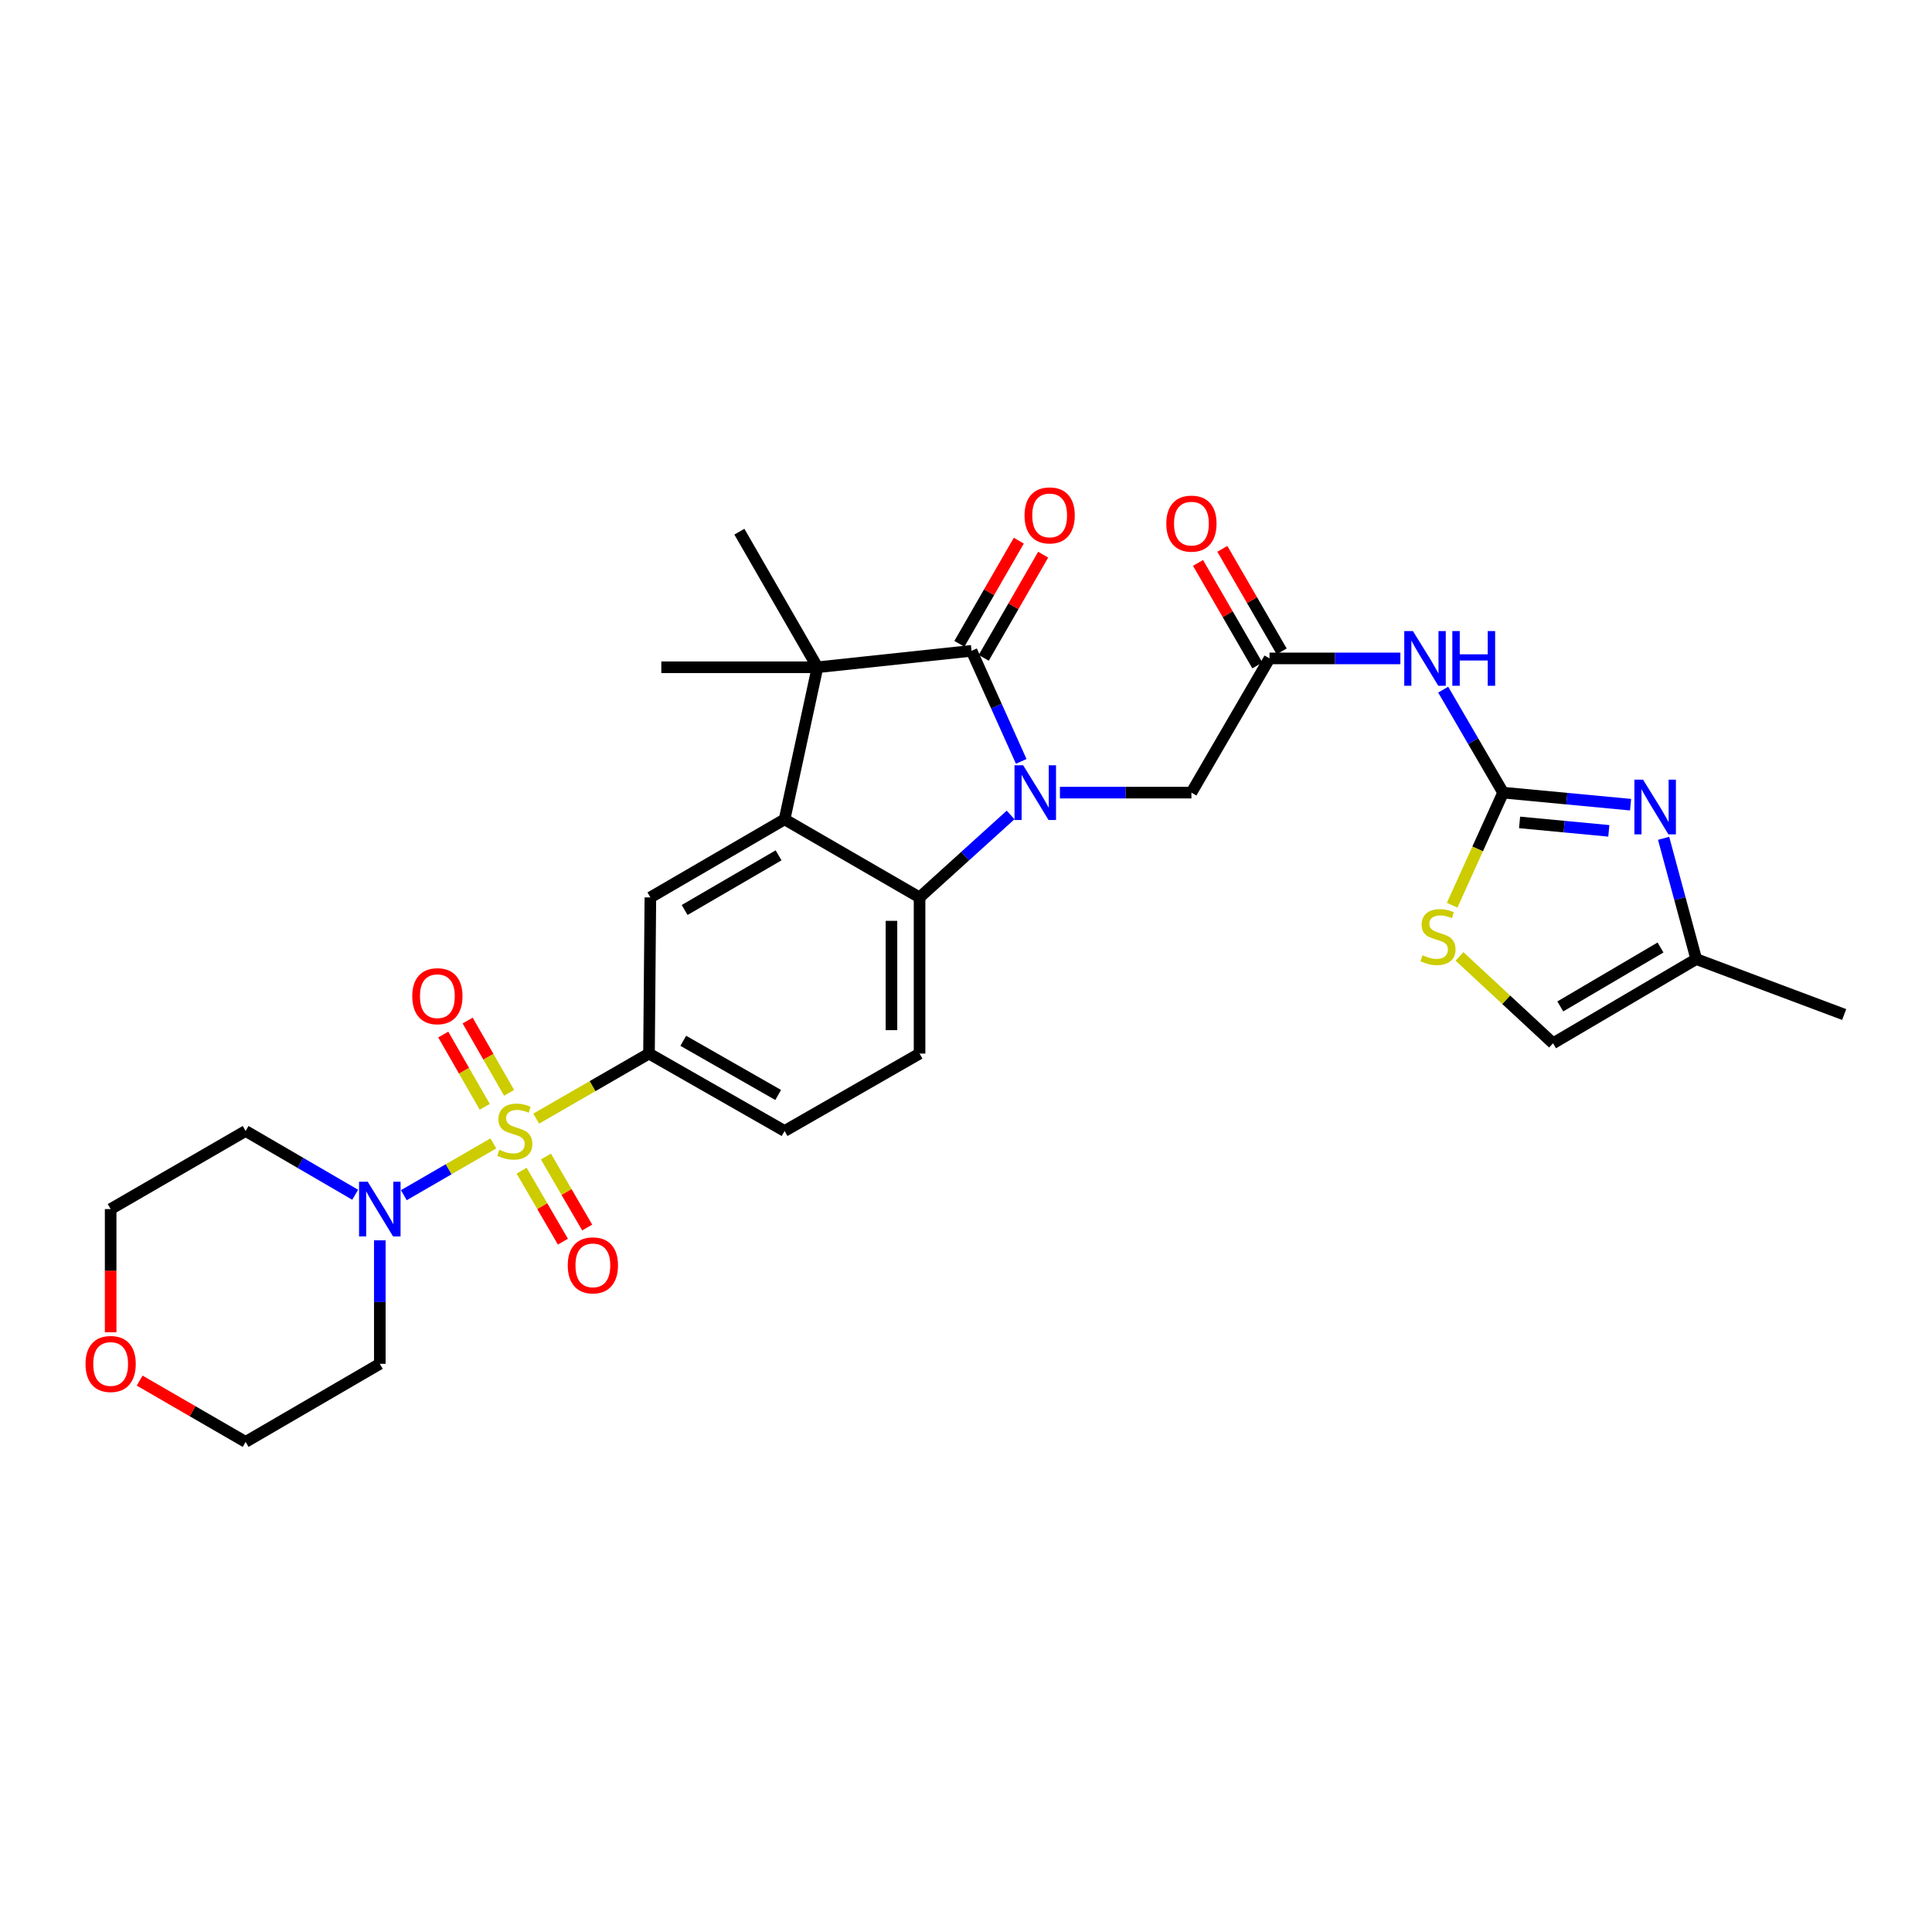 <?xml version='1.0' encoding='iso-8859-1'?>
<svg version='1.1' baseProfile='full'
              xmlns='http://www.w3.org/2000/svg'
                      xmlns:rdkit='http://www.rdkit.org/xml'
                      xmlns:xlink='http://www.w3.org/1999/xlink'
                  xml:space='preserve'
width='1000px' height='1000px' viewBox='0 0 1000 1000'>
<!-- END OF HEADER -->
<rect style='opacity:1.0;fill:#FFFFFF;stroke:none' width='1000' height='1000' x='0' y='0'> </rect>
<path class='bond-6' d='M 255.354,591.819 L 232.19,605.221' style='fill:none;fill-rule:evenodd;stroke:#CCCC00;stroke-width:6px;stroke-linecap:butt;stroke-linejoin:miter;stroke-opacity:1' />
<path class='bond-6' d='M 232.19,605.221 L 209.025,618.624' style='fill:none;fill-rule:evenodd;stroke:#0000FF;stroke-width:6px;stroke-linecap:butt;stroke-linejoin:miter;stroke-opacity:1' />
<path class='bond-8' d='M 277.537,579.004 L 306.729,562.167' style='fill:none;fill-rule:evenodd;stroke:#CCCC00;stroke-width:6px;stroke-linecap:butt;stroke-linejoin:miter;stroke-opacity:1' />
<path class='bond-8' d='M 306.729,562.167 L 335.921,545.331' style='fill:none;fill-rule:evenodd;stroke:#000000;stroke-width:6px;stroke-linecap:butt;stroke-linejoin:miter;stroke-opacity:1' />
<path class='bond-16' d='M 263.505,565.646 L 252.777,546.943' style='fill:none;fill-rule:evenodd;stroke:#CCCC00;stroke-width:6px;stroke-linecap:butt;stroke-linejoin:miter;stroke-opacity:1' />
<path class='bond-16' d='M 252.777,546.943 L 242.048,528.239' style='fill:none;fill-rule:evenodd;stroke:#FF0000;stroke-width:6px;stroke-linecap:butt;stroke-linejoin:miter;stroke-opacity:1' />
<path class='bond-16' d='M 250.89,572.883 L 240.161,554.179' style='fill:none;fill-rule:evenodd;stroke:#CCCC00;stroke-width:6px;stroke-linecap:butt;stroke-linejoin:miter;stroke-opacity:1' />
<path class='bond-16' d='M 240.161,554.179 L 229.433,535.475' style='fill:none;fill-rule:evenodd;stroke:#FF0000;stroke-width:6px;stroke-linecap:butt;stroke-linejoin:miter;stroke-opacity:1' />
<path class='bond-17' d='M 269.992,605.943 L 280.679,624.313' style='fill:none;fill-rule:evenodd;stroke:#CCCC00;stroke-width:6px;stroke-linecap:butt;stroke-linejoin:miter;stroke-opacity:1' />
<path class='bond-17' d='M 280.679,624.313 L 291.366,642.682' style='fill:none;fill-rule:evenodd;stroke:#FF0000;stroke-width:6px;stroke-linecap:butt;stroke-linejoin:miter;stroke-opacity:1' />
<path class='bond-17' d='M 282.563,598.63 L 293.25,616.999' style='fill:none;fill-rule:evenodd;stroke:#CCCC00;stroke-width:6px;stroke-linecap:butt;stroke-linejoin:miter;stroke-opacity:1' />
<path class='bond-17' d='M 293.25,616.999 L 303.936,635.369' style='fill:none;fill-rule:evenodd;stroke:#FF0000;stroke-width:6px;stroke-linecap:butt;stroke-linejoin:miter;stroke-opacity:1' />
<path class='bond-0' d='M 523.091,421.82 L 499.528,443.161' style='fill:none;fill-rule:evenodd;stroke:#0000FF;stroke-width:6px;stroke-linecap:butt;stroke-linejoin:miter;stroke-opacity:1' />
<path class='bond-0' d='M 499.528,443.161 L 475.965,464.502' style='fill:none;fill-rule:evenodd;stroke:#000000;stroke-width:6px;stroke-linecap:butt;stroke-linejoin:miter;stroke-opacity:1' />
<path class='bond-13' d='M 548.612,410.264 L 582.646,410.264' style='fill:none;fill-rule:evenodd;stroke:#0000FF;stroke-width:6px;stroke-linecap:butt;stroke-linejoin:miter;stroke-opacity:1' />
<path class='bond-13' d='M 582.646,410.264 L 616.68,410.264' style='fill:none;fill-rule:evenodd;stroke:#000000;stroke-width:6px;stroke-linecap:butt;stroke-linejoin:miter;stroke-opacity:1' />
<path class='bond-32' d='M 528.586,394.092 L 515.732,365.48' style='fill:none;fill-rule:evenodd;stroke:#0000FF;stroke-width:6px;stroke-linecap:butt;stroke-linejoin:miter;stroke-opacity:1' />
<path class='bond-32' d='M 515.732,365.48 L 502.878,336.868' style='fill:none;fill-rule:evenodd;stroke:#000000;stroke-width:6px;stroke-linecap:butt;stroke-linejoin:miter;stroke-opacity:1' />
<path class='bond-1' d='M 502.878,336.868 L 423.124,345.376' style='fill:none;fill-rule:evenodd;stroke:#000000;stroke-width:6px;stroke-linecap:butt;stroke-linejoin:miter;stroke-opacity:1' />
<path class='bond-19' d='M 509.179,340.498 L 524.557,313.8' style='fill:none;fill-rule:evenodd;stroke:#000000;stroke-width:6px;stroke-linecap:butt;stroke-linejoin:miter;stroke-opacity:1' />
<path class='bond-19' d='M 524.557,313.8 L 539.934,287.103' style='fill:none;fill-rule:evenodd;stroke:#FF0000;stroke-width:6px;stroke-linecap:butt;stroke-linejoin:miter;stroke-opacity:1' />
<path class='bond-19' d='M 496.577,333.239 L 511.954,306.541' style='fill:none;fill-rule:evenodd;stroke:#000000;stroke-width:6px;stroke-linecap:butt;stroke-linejoin:miter;stroke-opacity:1' />
<path class='bond-19' d='M 511.954,306.541 L 527.332,279.844' style='fill:none;fill-rule:evenodd;stroke:#FF0000;stroke-width:6px;stroke-linecap:butt;stroke-linejoin:miter;stroke-opacity:1' />
<path class='bond-2' d='M 406.1,424.088 L 336.632,464.502' style='fill:none;fill-rule:evenodd;stroke:#000000;stroke-width:6px;stroke-linecap:butt;stroke-linejoin:miter;stroke-opacity:1' />
<path class='bond-2' d='M 402.993,442.721 L 354.365,471.011' style='fill:none;fill-rule:evenodd;stroke:#000000;stroke-width:6px;stroke-linecap:butt;stroke-linejoin:miter;stroke-opacity:1' />
<path class='bond-3' d='M 406.1,424.088 L 423.124,345.376' style='fill:none;fill-rule:evenodd;stroke:#000000;stroke-width:6px;stroke-linecap:butt;stroke-linejoin:miter;stroke-opacity:1' />
<path class='bond-31' d='M 406.1,424.088 L 475.965,464.502' style='fill:none;fill-rule:evenodd;stroke:#000000;stroke-width:6px;stroke-linecap:butt;stroke-linejoin:miter;stroke-opacity:1' />
<path class='bond-25' d='M 423.124,345.376 L 382.702,275.196' style='fill:none;fill-rule:evenodd;stroke:#000000;stroke-width:6px;stroke-linecap:butt;stroke-linejoin:miter;stroke-opacity:1' />
<path class='bond-26' d='M 423.124,345.376 L 342.296,345.376' style='fill:none;fill-rule:evenodd;stroke:#000000;stroke-width:6px;stroke-linecap:butt;stroke-linejoin:miter;stroke-opacity:1' />
<path class='bond-4' d='M 475.965,464.502 L 475.965,545.331' style='fill:none;fill-rule:evenodd;stroke:#000000;stroke-width:6px;stroke-linecap:butt;stroke-linejoin:miter;stroke-opacity:1' />
<path class='bond-4' d='M 461.422,476.626 L 461.422,533.206' style='fill:none;fill-rule:evenodd;stroke:#000000;stroke-width:6px;stroke-linecap:butt;stroke-linejoin:miter;stroke-opacity:1' />
<path class='bond-5' d='M 778.006,410.264 L 762.499,383.614' style='fill:none;fill-rule:evenodd;stroke:#000000;stroke-width:6px;stroke-linecap:butt;stroke-linejoin:miter;stroke-opacity:1' />
<path class='bond-5' d='M 762.499,383.614 L 746.992,356.964' style='fill:none;fill-rule:evenodd;stroke:#0000FF;stroke-width:6px;stroke-linecap:butt;stroke-linejoin:miter;stroke-opacity:1' />
<path class='bond-7' d='M 778.006,410.264 L 810.995,413.383' style='fill:none;fill-rule:evenodd;stroke:#000000;stroke-width:6px;stroke-linecap:butt;stroke-linejoin:miter;stroke-opacity:1' />
<path class='bond-7' d='M 810.995,413.383 L 843.985,416.502' style='fill:none;fill-rule:evenodd;stroke:#0000FF;stroke-width:6px;stroke-linecap:butt;stroke-linejoin:miter;stroke-opacity:1' />
<path class='bond-7' d='M 786.533,425.678 L 809.626,427.862' style='fill:none;fill-rule:evenodd;stroke:#000000;stroke-width:6px;stroke-linecap:butt;stroke-linejoin:miter;stroke-opacity:1' />
<path class='bond-7' d='M 809.626,427.862 L 832.719,430.045' style='fill:none;fill-rule:evenodd;stroke:#0000FF;stroke-width:6px;stroke-linecap:butt;stroke-linejoin:miter;stroke-opacity:1' />
<path class='bond-11' d='M 778.006,410.264 L 764.817,439.405' style='fill:none;fill-rule:evenodd;stroke:#000000;stroke-width:6px;stroke-linecap:butt;stroke-linejoin:miter;stroke-opacity:1' />
<path class='bond-11' d='M 764.817,439.405 L 751.628,468.546' style='fill:none;fill-rule:evenodd;stroke:#CCCC00;stroke-width:6px;stroke-linecap:butt;stroke-linejoin:miter;stroke-opacity:1' />
<path class='bond-23' d='M 196.588,641.982 L 196.588,673.948' style='fill:none;fill-rule:evenodd;stroke:#0000FF;stroke-width:6px;stroke-linecap:butt;stroke-linejoin:miter;stroke-opacity:1' />
<path class='bond-23' d='M 196.588,673.948 L 196.588,705.913' style='fill:none;fill-rule:evenodd;stroke:#000000;stroke-width:6px;stroke-linecap:butt;stroke-linejoin:miter;stroke-opacity:1' />
<path class='bond-24' d='M 183.839,618.4 L 155.487,601.899' style='fill:none;fill-rule:evenodd;stroke:#0000FF;stroke-width:6px;stroke-linecap:butt;stroke-linejoin:miter;stroke-opacity:1' />
<path class='bond-24' d='M 155.487,601.899 L 127.135,585.397' style='fill:none;fill-rule:evenodd;stroke:#000000;stroke-width:6px;stroke-linecap:butt;stroke-linejoin:miter;stroke-opacity:1' />
<path class='bond-14' d='M 861.078,433.903 L 869.522,465.16' style='fill:none;fill-rule:evenodd;stroke:#0000FF;stroke-width:6px;stroke-linecap:butt;stroke-linejoin:miter;stroke-opacity:1' />
<path class='bond-14' d='M 869.522,465.16 L 877.967,496.417' style='fill:none;fill-rule:evenodd;stroke:#000000;stroke-width:6px;stroke-linecap:butt;stroke-linejoin:miter;stroke-opacity:1' />
<path class='bond-10' d='M 335.921,545.331 L 336.632,464.502' style='fill:none;fill-rule:evenodd;stroke:#000000;stroke-width:6px;stroke-linecap:butt;stroke-linejoin:miter;stroke-opacity:1' />
<path class='bond-20' d='M 335.921,545.331 L 406.1,585.397' style='fill:none;fill-rule:evenodd;stroke:#000000;stroke-width:6px;stroke-linecap:butt;stroke-linejoin:miter;stroke-opacity:1' />
<path class='bond-20' d='M 353.658,538.711 L 402.784,566.758' style='fill:none;fill-rule:evenodd;stroke:#000000;stroke-width:6px;stroke-linecap:butt;stroke-linejoin:miter;stroke-opacity:1' />
<path class='bond-9' d='M 724.831,340.795 L 690.963,340.795' style='fill:none;fill-rule:evenodd;stroke:#0000FF;stroke-width:6px;stroke-linecap:butt;stroke-linejoin:miter;stroke-opacity:1' />
<path class='bond-9' d='M 690.963,340.795 L 657.094,340.795' style='fill:none;fill-rule:evenodd;stroke:#000000;stroke-width:6px;stroke-linecap:butt;stroke-linejoin:miter;stroke-opacity:1' />
<path class='bond-18' d='M 755.425,495.026 L 779.643,517.512' style='fill:none;fill-rule:evenodd;stroke:#CCCC00;stroke-width:6px;stroke-linecap:butt;stroke-linejoin:miter;stroke-opacity:1' />
<path class='bond-18' d='M 779.643,517.512 L 803.86,539.998' style='fill:none;fill-rule:evenodd;stroke:#000000;stroke-width:6px;stroke-linecap:butt;stroke-linejoin:miter;stroke-opacity:1' />
<path class='bond-12' d='M 657.094,340.795 L 616.68,410.264' style='fill:none;fill-rule:evenodd;stroke:#000000;stroke-width:6px;stroke-linecap:butt;stroke-linejoin:miter;stroke-opacity:1' />
<path class='bond-21' d='M 663.388,337.153 L 648.035,310.618' style='fill:none;fill-rule:evenodd;stroke:#000000;stroke-width:6px;stroke-linecap:butt;stroke-linejoin:miter;stroke-opacity:1' />
<path class='bond-21' d='M 648.035,310.618 L 632.681,284.082' style='fill:none;fill-rule:evenodd;stroke:#FF0000;stroke-width:6px;stroke-linecap:butt;stroke-linejoin:miter;stroke-opacity:1' />
<path class='bond-21' d='M 650.8,344.437 L 635.447,317.901' style='fill:none;fill-rule:evenodd;stroke:#000000;stroke-width:6px;stroke-linecap:butt;stroke-linejoin:miter;stroke-opacity:1' />
<path class='bond-21' d='M 635.447,317.901 L 620.093,291.366' style='fill:none;fill-rule:evenodd;stroke:#FF0000;stroke-width:6px;stroke-linecap:butt;stroke-linejoin:miter;stroke-opacity:1' />
<path class='bond-29' d='M 877.967,496.417 L 954.545,525.115' style='fill:none;fill-rule:evenodd;stroke:#000000;stroke-width:6px;stroke-linecap:butt;stroke-linejoin:miter;stroke-opacity:1' />
<path class='bond-33' d='M 877.967,496.417 L 803.86,539.998' style='fill:none;fill-rule:evenodd;stroke:#000000;stroke-width:6px;stroke-linecap:butt;stroke-linejoin:miter;stroke-opacity:1' />
<path class='bond-33' d='M 859.478,490.418 L 807.604,520.925' style='fill:none;fill-rule:evenodd;stroke:#000000;stroke-width:6px;stroke-linecap:butt;stroke-linejoin:miter;stroke-opacity:1' />
<path class='bond-15' d='M 475.965,545.331 L 406.1,585.397' style='fill:none;fill-rule:evenodd;stroke:#000000;stroke-width:6px;stroke-linecap:butt;stroke-linejoin:miter;stroke-opacity:1' />
<path class='bond-22' d='M 57.271,689.591 L 57.271,657.705' style='fill:none;fill-rule:evenodd;stroke:#FF0000;stroke-width:6px;stroke-linecap:butt;stroke-linejoin:miter;stroke-opacity:1' />
<path class='bond-22' d='M 57.271,657.705 L 57.271,625.82' style='fill:none;fill-rule:evenodd;stroke:#000000;stroke-width:6px;stroke-linecap:butt;stroke-linejoin:miter;stroke-opacity:1' />
<path class='bond-30' d='M 72.288,714.6 L 99.712,730.464' style='fill:none;fill-rule:evenodd;stroke:#FF0000;stroke-width:6px;stroke-linecap:butt;stroke-linejoin:miter;stroke-opacity:1' />
<path class='bond-30' d='M 99.712,730.464 L 127.135,746.327' style='fill:none;fill-rule:evenodd;stroke:#000000;stroke-width:6px;stroke-linecap:butt;stroke-linejoin:miter;stroke-opacity:1' />
<path class='bond-27' d='M 196.588,705.913 L 127.135,746.327' style='fill:none;fill-rule:evenodd;stroke:#000000;stroke-width:6px;stroke-linecap:butt;stroke-linejoin:miter;stroke-opacity:1' />
<path class='bond-28' d='M 127.135,585.397 L 57.271,625.82' style='fill:none;fill-rule:evenodd;stroke:#000000;stroke-width:6px;stroke-linecap:butt;stroke-linejoin:miter;stroke-opacity:1' />
<path  class='atom-0' d='M 258.452 595.117
Q 258.772 595.237, 260.092 595.797
Q 261.412 596.357, 262.852 596.717
Q 264.332 597.037, 265.772 597.037
Q 268.452 597.037, 270.012 595.757
Q 271.572 594.437, 271.572 592.157
Q 271.572 590.597, 270.772 589.637
Q 270.012 588.677, 268.812 588.157
Q 267.612 587.637, 265.612 587.037
Q 263.092 586.277, 261.572 585.557
Q 260.092 584.837, 259.012 583.317
Q 257.972 581.797, 257.972 579.237
Q 257.972 575.677, 260.372 573.477
Q 262.812 571.277, 267.612 571.277
Q 270.892 571.277, 274.612 572.837
L 273.692 575.917
Q 270.292 574.517, 267.732 574.517
Q 264.972 574.517, 263.452 575.677
Q 261.932 576.797, 261.972 578.757
Q 261.972 580.277, 262.732 581.197
Q 263.532 582.117, 264.652 582.637
Q 265.812 583.157, 267.732 583.757
Q 270.292 584.557, 271.812 585.357
Q 273.332 586.157, 274.412 587.797
Q 275.532 589.397, 275.532 592.157
Q 275.532 596.077, 272.892 598.197
Q 270.292 600.277, 265.932 600.277
Q 263.412 600.277, 261.492 599.717
Q 259.612 599.197, 257.372 598.277
L 258.452 595.117
' fill='#CCCC00'/>
<path  class='atom-1' d='M 529.591 396.104
L 538.871 411.104
Q 539.791 412.584, 541.271 415.264
Q 542.751 417.944, 542.831 418.104
L 542.831 396.104
L 546.591 396.104
L 546.591 424.424
L 542.711 424.424
L 532.751 408.024
Q 531.591 406.104, 530.351 403.904
Q 529.151 401.704, 528.791 401.024
L 528.791 424.424
L 525.111 424.424
L 525.111 396.104
L 529.591 396.104
' fill='#0000FF'/>
<path  class='atom-7' d='M 190.328 611.66
L 199.608 626.66
Q 200.528 628.14, 202.008 630.82
Q 203.488 633.5, 203.568 633.66
L 203.568 611.66
L 207.328 611.66
L 207.328 639.98
L 203.448 639.98
L 193.488 623.58
Q 192.328 621.66, 191.088 619.46
Q 189.888 617.26, 189.528 616.58
L 189.528 639.98
L 185.848 639.98
L 185.848 611.66
L 190.328 611.66
' fill='#0000FF'/>
<path  class='atom-8' d='M 850.441 403.545
L 859.721 418.545
Q 860.641 420.025, 862.121 422.705
Q 863.601 425.385, 863.681 425.545
L 863.681 403.545
L 867.441 403.545
L 867.441 431.865
L 863.561 431.865
L 853.601 415.465
Q 852.441 413.545, 851.201 411.345
Q 850.001 409.145, 849.641 408.465
L 849.641 431.865
L 845.961 431.865
L 845.961 403.545
L 850.441 403.545
' fill='#0000FF'/>
<path  class='atom-10' d='M 731.323 326.635
L 740.603 341.635
Q 741.523 343.115, 743.003 345.795
Q 744.483 348.475, 744.563 348.635
L 744.563 326.635
L 748.323 326.635
L 748.323 354.955
L 744.443 354.955
L 734.483 338.555
Q 733.323 336.635, 732.083 334.435
Q 730.883 332.235, 730.523 331.555
L 730.523 354.955
L 726.843 354.955
L 726.843 326.635
L 731.323 326.635
' fill='#0000FF'/>
<path  class='atom-10' d='M 751.723 326.635
L 755.563 326.635
L 755.563 338.675
L 770.043 338.675
L 770.043 326.635
L 773.883 326.635
L 773.883 354.955
L 770.043 354.955
L 770.043 341.875
L 755.563 341.875
L 755.563 354.955
L 751.723 354.955
L 751.723 326.635
' fill='#0000FF'/>
<path  class='atom-12' d='M 736.314 494.429
Q 736.634 494.549, 737.954 495.109
Q 739.274 495.669, 740.714 496.029
Q 742.194 496.349, 743.634 496.349
Q 746.314 496.349, 747.874 495.069
Q 749.434 493.749, 749.434 491.469
Q 749.434 489.909, 748.634 488.949
Q 747.874 487.989, 746.674 487.469
Q 745.474 486.949, 743.474 486.349
Q 740.954 485.589, 739.434 484.869
Q 737.954 484.149, 736.874 482.629
Q 735.834 481.109, 735.834 478.549
Q 735.834 474.989, 738.234 472.789
Q 740.674 470.589, 745.474 470.589
Q 748.754 470.589, 752.474 472.149
L 751.554 475.229
Q 748.154 473.829, 745.594 473.829
Q 742.834 473.829, 741.314 474.989
Q 739.794 476.109, 739.834 478.069
Q 739.834 479.589, 740.594 480.509
Q 741.394 481.429, 742.514 481.949
Q 743.674 482.469, 745.594 483.069
Q 748.154 483.869, 749.674 484.669
Q 751.194 485.469, 752.274 487.109
Q 753.394 488.709, 753.394 491.469
Q 753.394 495.389, 750.754 497.509
Q 748.154 499.589, 743.794 499.589
Q 741.274 499.589, 739.354 499.029
Q 737.474 498.509, 735.234 497.589
L 736.314 494.429
' fill='#CCCC00'/>
<path  class='atom-17' d='M 213.385 515.629
Q 213.385 508.829, 216.745 505.029
Q 220.105 501.229, 226.385 501.229
Q 232.665 501.229, 236.025 505.029
Q 239.385 508.829, 239.385 515.629
Q 239.385 522.509, 235.985 526.429
Q 232.585 530.309, 226.385 530.309
Q 220.145 530.309, 216.745 526.429
Q 213.385 522.549, 213.385 515.629
M 226.385 527.109
Q 230.705 527.109, 233.025 524.229
Q 235.385 521.309, 235.385 515.629
Q 235.385 510.069, 233.025 507.269
Q 230.705 504.429, 226.385 504.429
Q 222.065 504.429, 219.705 507.229
Q 217.385 510.029, 217.385 515.629
Q 217.385 521.349, 219.705 524.229
Q 222.065 527.109, 226.385 527.109
' fill='#FF0000'/>
<path  class='atom-18' d='M 293.867 654.946
Q 293.867 648.146, 297.227 644.346
Q 300.587 640.546, 306.867 640.546
Q 313.147 640.546, 316.507 644.346
Q 319.867 648.146, 319.867 654.946
Q 319.867 661.826, 316.467 665.746
Q 313.067 669.626, 306.867 669.626
Q 300.627 669.626, 297.227 665.746
Q 293.867 661.866, 293.867 654.946
M 306.867 666.426
Q 311.187 666.426, 313.507 663.546
Q 315.867 660.626, 315.867 654.946
Q 315.867 649.386, 313.507 646.586
Q 311.187 643.746, 306.867 643.746
Q 302.547 643.746, 300.187 646.546
Q 297.867 649.346, 297.867 654.946
Q 297.867 660.666, 300.187 663.546
Q 302.547 666.426, 306.867 666.426
' fill='#FF0000'/>
<path  class='atom-20' d='M 530.301 266.769
Q 530.301 259.969, 533.661 256.169
Q 537.021 252.369, 543.301 252.369
Q 549.581 252.369, 552.941 256.169
Q 556.301 259.969, 556.301 266.769
Q 556.301 273.649, 552.901 277.569
Q 549.501 281.449, 543.301 281.449
Q 537.061 281.449, 533.661 277.569
Q 530.301 273.689, 530.301 266.769
M 543.301 278.249
Q 547.621 278.249, 549.941 275.369
Q 552.301 272.449, 552.301 266.769
Q 552.301 261.209, 549.941 258.409
Q 547.621 255.569, 543.301 255.569
Q 538.981 255.569, 536.621 258.369
Q 534.301 261.169, 534.301 266.769
Q 534.301 272.489, 536.621 275.369
Q 538.981 278.249, 543.301 278.249
' fill='#FF0000'/>
<path  class='atom-22' d='M 603.68 271.027
Q 603.68 264.227, 607.04 260.427
Q 610.4 256.627, 616.68 256.627
Q 622.96 256.627, 626.32 260.427
Q 629.68 264.227, 629.68 271.027
Q 629.68 277.907, 626.28 281.827
Q 622.88 285.707, 616.68 285.707
Q 610.44 285.707, 607.04 281.827
Q 603.68 277.947, 603.68 271.027
M 616.68 282.507
Q 621 282.507, 623.32 279.627
Q 625.68 276.707, 625.68 271.027
Q 625.68 265.467, 623.32 262.667
Q 621 259.827, 616.68 259.827
Q 612.36 259.827, 610 262.627
Q 607.68 265.427, 607.68 271.027
Q 607.68 276.747, 610 279.627
Q 612.36 282.507, 616.68 282.507
' fill='#FF0000'/>
<path  class='atom-23' d='M 44.271 705.993
Q 44.271 699.193, 47.631 695.393
Q 50.991 691.593, 57.271 691.593
Q 63.551 691.593, 66.911 695.393
Q 70.271 699.193, 70.271 705.993
Q 70.271 712.873, 66.871 716.793
Q 63.471 720.673, 57.271 720.673
Q 51.031 720.673, 47.631 716.793
Q 44.271 712.913, 44.271 705.993
M 57.271 717.473
Q 61.591 717.473, 63.911 714.593
Q 66.271 711.673, 66.271 705.993
Q 66.271 700.433, 63.911 697.633
Q 61.591 694.793, 57.271 694.793
Q 52.951 694.793, 50.591 697.593
Q 48.271 700.393, 48.271 705.993
Q 48.271 711.713, 50.591 714.593
Q 52.951 717.473, 57.271 717.473
' fill='#FF0000'/>
</svg>
